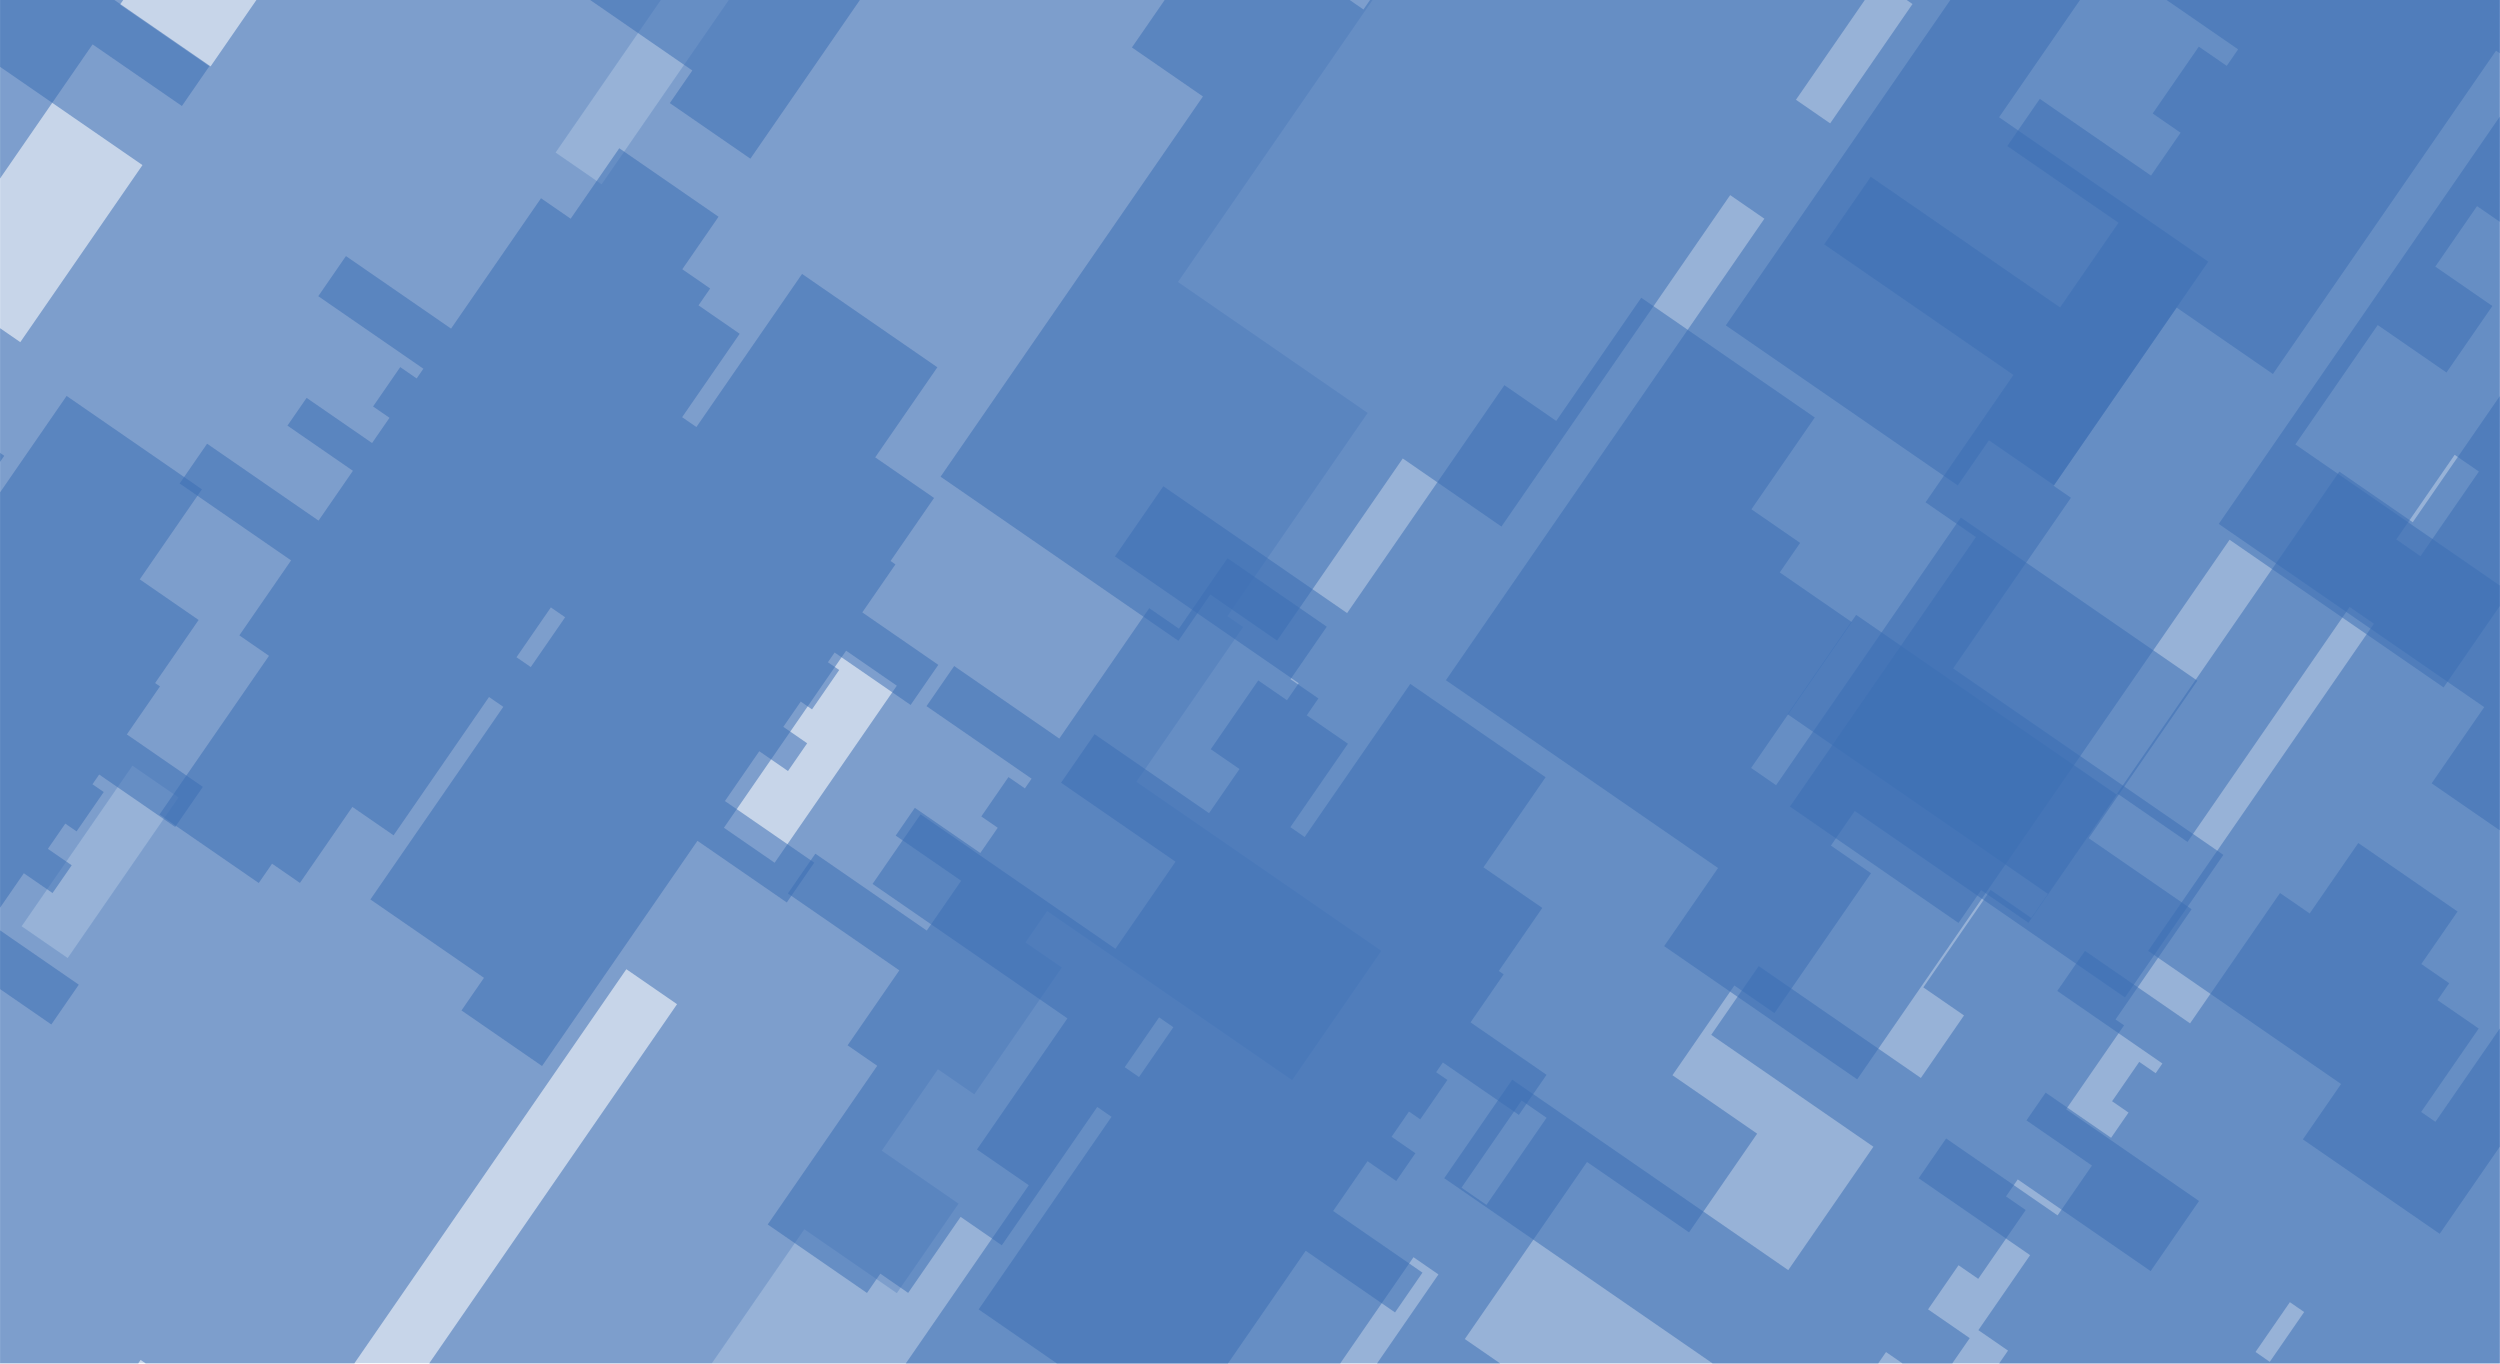 <?xml version="1.0" encoding="UTF-8" standalone="no"?>
<!-- Created with Inkscape (http://www.inkscape.org/) -->
<svg
    xmlns:inkscape="http://www.inkscape.org/namespaces/inkscape"
    xmlns:rdf="http://www.w3.org/1999/02/22-rdf-syntax-ns#"
    xmlns="http://www.w3.org/2000/svg"
    xmlns:cc="http://creativecommons.org/ns#"
    xmlns:dc="http://purl.org/dc/elements/1.1/"
    xmlns:sodipodi="http://sodipodi.sourceforge.net/DTD/sodipodi-0.dtd"
    id="svg2"
    sodipodi:docname="_svgclean2.svg"
    viewBox="0 0 1980 1080"
    version="1.1"
    inkscape:version="0.48.3.1 r9886"
  >
  <title
      id="title3781"
    >Blue town</title
  >
  <defs
      id="defs4"
    >
    <clipPath
        id="clipPath3777"
        clipPathUnits="userSpaceOnUse"
      >
      <rect
          id="rect3779"
          style="color:#000000;fill:#3c6eb4"
          height="425.32"
          width="779.76"
          y="378.06"
          x="-150.95"
      />
    </clipPath
    >
  </defs
  >
  <sodipodi:namedview
      id="base"
      bordercolor="#666666"
      inkscape:pageshadow="2"
      inkscape:window-y="0"
      pagecolor="#ffffff"
      inkscape:window-height="452"
      inkscape:window-maximized="0"
      inkscape:zoom="0.125"
      inkscape:window-x="0"
      showgrid="false"
      borderopacity="1.0"
      inkscape:current-layer="g3806"
      inkscape:cx="2364.3743"
      inkscape:cy="1837.1327"
      inkscape:window-width="512"
      inkscape:pageopacity="0.0"
      inkscape:document-units="px"
  />
  <g
      id="layer1"
      inkscape:label="Layer 1"
      inkscape:groupmode="layer"
      transform="translate(-0 27.638)"
    >
    <g
        id="g3806"
        transform="matrix(2.539 0 0 2.539 383.31 -987.62)"
        clip-path="url(#clipPath3777)"
      >
      <path
          id="rect2985"
          d="m391.5 211.28-117.16 169.78-15.82-10.92 63.83-92.5-45.67-31.51 12.92-18.73-30.89-21.31 40.18-58.22-110.07-75.959-53.91 78.119-32.87-22.68-99.756 144.56-116.54-80.43l-30.7 44.487 116.55 80.427-7.438 10.778-18.215-12.57-30.121 43.649 18.215 12.57-19.312 27.985-72.594-50.096-21.249 30.792 72.594 50.096-38.113 55.229-123.57-85.274-30.448 44.122 123.57 85.274-57.375 83.141 32.87 22.683-121.42 175.96 110.07 75.957 14.776-21.411 30.889 21.316 58.171-84.296 45.666 31.513 105.85-153.39 15.821 10.918-147.39 213.58 125.95 86.917-24.947 36.151 89.339 61.651 172.33-249.73 99.048 68.351 30.448-44.122-99.048-68.352 38.113-55.229 31.825 21.962 21.249-30.792-26.418-18.23 19.312-27.985 12.504 8.629 30.121-43.649-12.504-8.629 7.438-10.778 84.283 58.163 30.7-44.487-84.283-58.163 36.738-53.236-5.407-3.732 48.251-69.92-65.266-45.039 68.913-99.862-150.02-103.53zm-278.54 369.79 15.821 10.918-38.113 55.229-15.821-10.918 38.113-55.229z"
          style="opacity:.535;color:#000000;fill:#3c6eb4"
          inkscape:connector-curvature="0"
      />
      <path
          id="path3790"
          style="opacity:.535;color:#000000;filter:url(#filter4090);fill:#3c6eb4"
          inkscape:connector-curvature="0"
          d="m142.93 281.63-106.24 153.95-14.346-9.9 57.881-83.87-41.409-28.58l11.718-16.98-28.01-19.329 36.43-52.791-99.808-68.876-48.886 70.84-29.806-20.569-90.456 131.08-105.68-72.929-27.838 40.34 105.68 72.929-6.745 9.774-16.517-11.398-27.313 39.58 16.517 11.398-17.512 25.376-65.826-45.426-19.268 27.922 65.826 45.426-34.56 50.08-112.05-77.324-27.61 40.009 112.05 77.324-52.026 75.391 29.806 20.569-110.1 159.55 99.808 68.876 13.398-19.415 28.01 19.329 52.748-76.438 41.409 28.576 95.984-139.09 14.346 9.9-133.65 193.67 114.21 78.815-22.622 32.781 81.01 55.904 156.27-226.45 89.814 61.98 27.61-40.009-89.814-61.98 34.56-50.08 28.858 19.915 19.268-27.922-23.955-16.531 17.512-25.376 11.338 7.824 27.313-39.58-11.338-7.824 6.745-9.774 76.426 52.741 27.838-40.34-76.426-52.741 33.313-48.273-4.903-3.384 43.753-63.402-59.182-40.841 62.489-90.553-136.04-93.878zm-252.58 335.32 14.346 9.9-34.56 50.08-14.346-9.9 34.56-50.08z"
      />
      <path
          id="path3792"
          d="m460.68 539.51-57.629 83.509-7.782-5.37 31.396-45.496-22.461-15.5 6.356-9.21-15.193-10.485 19.761-28.635-54.139-37.36-26.517 38.426-16.168-11.157-49.066 71.101-57.324-39.559-15.1 21.881 57.324 39.559-3.659 5.301-8.959-6.183-14.816 21.469 8.959 6.183-9.499 13.765-35.706-24.64-10.452 15.145 35.706 24.64-18.746 27.165-60.779-41.943-14.976 21.702 60.779 41.943-28.22 40.894 16.168 11.157-59.724 86.546 54.139 37.36 7.268-10.531 15.193 10.485 28.612-41.462 22.461 15.5 52.065-75.446 7.782 5.37-72.494 105.05 61.951 42.751-12.271 17.781 43.942 30.324 84.764-122.83 48.718 33.62 14.976-21.702-48.718-33.62 18.746-27.165 15.654 10.802 10.452-15.146-12.994-8.967 9.499-13.765 6.15 4.244 14.816-21.469-6.15-4.244 3.659-5.301 41.456 28.608 15.1-21.881-41.456-28.608 18.07-26.185-2.66-1.835 23.733-34.391-32.102-22.153 33.896-49.118-73.791-50.922zm-137.01 181.89 7.782 5.37-18.746 27.165-7.782-5.37 18.746-27.165z"
          style="opacity:.535;color:#000000;fill:#3c6eb4"
          inkscape:connector-curvature="0"
      />
      <path
          id="path3794"
          style="opacity:.535;color:#000000;fill:#3c6eb4"
          inkscape:connector-curvature="0"
          d="m780.44 583.68-81.64 118.3-11.024-7.608 44.478-64.453-31.82-21.958 9.004-13.048-21.524-14.853 27.994-40.567-76.696-52.927-37.566 54.436-22.904-15.806-69.51 100.73-81.209-56.042-21.392 30.999 81.209 56.042-5.183 7.51-12.692-8.759-20.989 30.414 12.692 8.759-13.457 19.5-50.583-34.907-14.807 21.456 50.583 34.907-26.557 38.484-86.103-59.419-21.216 30.745 86.103 59.419-39.979 57.933 22.904 15.806-84.609 122.61 76.696 52.927 10.296-14.919 21.524 14.853 40.534-58.737 31.82 21.959 73.758-106.88 11.024 7.608-102.7 148.82 87.763 60.564-17.383 25.19 62.251 42.959 120.08-174.01 69.017 47.628 21.216-30.745-69.017-47.627 26.557-38.484 22.176 15.303 14.807-21.456-18.408-12.703 13.457-19.5 8.713 6.013 20.989-30.414-8.713-6.013 5.183-7.511 58.729 40.528 21.392-30.999-58.729-40.528 25.599-37.095-3.768-2.6 33.621-48.721-45.478-31.384 48.019-69.584-104.54-72.139zm-194.09 257.67 11.024 7.608-26.557 38.484-11.024-7.608 26.557-38.484z"
      />
      <path
          id="path3796"
          d="m855.85 85.454-77.035 111.63-10.403-7.179 41.969-60.817-30.025-20.72 8.496-12.312-20.31-14.015 26.415-38.278-72.37-49.942-35.447 51.365-21.612-14.914-65.589 95.045-76.629-52.88-20.185 29.25 76.629 52.88-4.891 7.087-11.976-8.265-19.805 28.699 11.976 8.265-12.698 18.4-47.73-32.938-13.971 20.246 47.73 32.938-25.059 36.313-81.247-56.067-20.02 29.01 81.247 56.067-37.724 54.665 21.612 14.914-79.836 115.69 72.37 49.942 9.715-14.078 20.31 14.015 38.248-55.424 30.025 20.72 69.598-100.85 10.403 7.179-96.906 140.43 82.813 57.148-16.403 23.769 58.74 40.536 113.31-164.2 65.124 44.941 20.02-29.01-65.124-44.941 25.059-36.313 20.925 14.44 13.971-20.246-17.369-11.986 12.698-18.4 8.221 5.673 19.805-28.699-8.221-5.673 4.891-7.087 55.416 38.242 20.185-29.25-55.416-38.242 24.155-35.003-3.555-2.454 31.725-45.972-42.912-29.613 45.31-65.659-98.64-68.07zm-183.15 243.14l10.403 7.179-25.059 36.313-10.403-7.179 25.059-36.313z"
          style="opacity:.535;color:#000000;fill:#3c6eb4"
          inkscape:connector-curvature="0"
      />
      <path
          id="path3798"
          style="opacity:.535;color:#000000;fill:#3c6eb4"
          inkscape:connector-curvature="0"
          d="m622.69 122.74-78.972 114.44-10.664-7.359 43.024-62.346-30.78-21.241 8.71-12.622-20.82-14.368 27.08-39.241-74.19-51.198-36.338 52.657-22.155-15.289-67.238 97.435-78.556-54.21-20.693 29.986 78.556 54.21-5.013 7.265-12.278-8.473-20.303 29.42 12.278 8.473-13.017 18.863-48.93-33.766-14.323 20.755 48.93 33.766-25.689 37.226-83.29-57.477-20.523 29.74 83.29 57.477-38.672 56.04 22.155 15.289-81.844 118.6 74.19 51.198 9.959-14.432 20.82 14.368 39.209-56.818 30.78 21.241 71.348-103.39 10.664 7.359-99.343 143.96 84.895 58.585-16.815 24.367 60.217 41.555 116.16-168.32 66.761 46.071 20.523-29.74-66.761-46.071 25.689-37.226 21.451 14.803 14.323-20.755-17.806-12.288 13.017-18.863 8.428 5.816 20.303-29.42-8.428-5.816 5.013-7.265 56.81 39.204 20.693-29.986-56.81-39.204 24.762-35.883-3.645-2.515 32.523-47.128-43.991-30.358 46.45-67.31-101.12-69.782zm-187.75 249.25 10.664 7.359-25.689 37.226-10.664-7.359 25.689-37.226z"
      />
      <path
          id="path3800"
          style="opacity:.535;color:#000000;fill:#3c6eb4"
          inkscape:connector-curvature="0"
          d="m747.82 343.27-55.984 81.126-7.56-5.217 30.5-44.198-21.82-15.058 6.175-8.948-14.76-10.185 19.197-27.818-52.594-36.294-25.76 37.329-15.706-10.839-47.666 69.072-55.689-38.43-14.669 21.257 55.689 38.43-3.554 5.15-8.704-6.006-14.393 20.856 8.704 6.006-9.228 13.372-34.687-23.937-10.153 14.713 34.687 23.937-18.211 26.39-59.045-40.746-14.549 21.083 59.045 40.746-27.415 39.727 15.706 10.839-58.02 84.076 52.594 36.294 7.06-10.231 14.76 10.185 27.796-40.279 21.82 15.058 50.579-73.293 7.56 5.217-70.425 102.05 60.183 41.531-11.92 17.274 42.688 29.458 82.345-119.33 47.327 32.66 14.549-21.083-47.327-32.66 18.211-26.39 15.207 10.494 10.153-14.713-12.623-8.711 9.228-13.372 5.975 4.123 14.393-20.856-5.975-4.123 3.554-5.15 40.273 27.792 14.669-21.257-40.273-27.792 17.554-25.438-2.584-1.783 23.056-33.41-31.186-21.521 32.928-47.716-71.685-49.469zm-133.1 176.7 7.56 5.217-18.211 26.39-7.56-5.217 18.211-26.39z"
      />
      <path
          id="path3802"
          d="m-130.19 501.6-32.959 47.761-4.451-3.071 17.956-26.02-12.846-8.865 3.635-5.268-8.689-5.996 11.302-16.377-30.963-21.367-15.166 21.976-9.247-6.381-28.062 40.664-32.785-22.625-8.636 12.515 32.785 22.625-2.092 3.032-5.124-3.536-8.473 12.279 5.124 3.536-5.433 7.872-20.421-14.092-5.978 8.662 20.421 14.092-10.721 15.536-34.761-23.988-8.565 12.412 34.761 23.988-16.14 23.388 9.247 6.381-34.158 49.498 30.963 21.367 4.157-6.023 8.689 5.997 16.364-23.713 12.846 8.865 29.777-43.15 4.451 3.071-41.461 60.081 35.431 24.45-7.018 10.17 25.132 17.343 48.479-70.25 27.863 19.228 8.565-12.412-27.863-19.228 10.721-15.536 8.953 6.178 5.978-8.662-7.431-5.128 5.433-7.872 3.518 2.427 8.473-12.279-3.518-2.427 2.092-3.032 23.71 16.362 8.636-12.514-23.71-16.362 10.335-14.976-1.521-1.05 13.573-19.669-18.36-12.67 19.386-28.092-42.203-29.124zm-78.356 104.03 4.451 3.071-10.721 15.536-4.451-3.071 10.721-15.536z"
          style="opacity:.535;color:#000000;fill:#3c6eb4"
          inkscape:connector-curvature="0"
      />
      <path
          id="path3804"
          style="opacity:.535;color:#000000;fill:#3c6eb4"
          inkscape:connector-curvature="0"
          d="m99.221 463.54-32.959 47.761-4.451-3.071 17.956-26.02-12.846-8.865 3.635-5.268-8.689-5.996 11.302-16.377-30.963-21.367-15.166 21.976-9.247-6.381-28.062 40.664-32.785-22.625-8.636 12.515 32.785 22.625-2.092 3.032-5.124-3.536-8.473 12.279 5.124 3.536-5.433 7.872-20.421-14.092-5.978 8.662 20.421 14.092-10.721 15.536-34.761-23.988-8.565 12.412 34.761 23.988-16.14 23.388 9.247 6.381-34.158 49.498 30.963 21.367 4.157-6.023 8.689 5.997 16.364-23.713 12.846 8.865 29.777-43.15 4.451 3.071-41.461 60.081 35.431 24.45-7.018 10.17 25.132 17.343 48.479-70.25 27.863 19.228 8.565-12.412-27.863-19.228 10.721-15.536 8.953 6.178 5.978-8.662-7.431-5.128 5.433-7.872 3.518 2.427 8.473-12.279-3.518-2.427 2.092-3.032 23.71 16.362 8.636-12.514-23.71-16.362 10.335-14.976-1.521-1.05 13.573-19.669-18.36-12.67 19.386-28.092-42.203-29.124zm-78.356 104.03 4.451 3.071-10.721 15.536-4.451-3.071 10.721-15.536z"
      />
      <path
          id="path3832"
          d="m288.95 591.42-32.959 47.761-4.451-3.071 17.956-26.02-12.846-8.865 3.635-5.268-8.689-5.996 11.302-16.377-30.963-21.367-15.166 21.976-9.247-6.381-28.062 40.664-32.785-22.625-8.636 12.515 32.785 22.625-2.092 3.032-5.124-3.536-8.473 12.279 5.124 3.536-5.433 7.872-20.421-14.092-5.978 8.662 20.421 14.092-10.721 15.536-34.761-23.988-8.565 12.412 34.761 23.988-16.14 23.388 9.247 6.381-34.158 49.498 30.963 21.367 4.157-6.023 8.689 5.997 16.364-23.713 12.846 8.865 29.777-43.15 4.451 3.071-41.461 60.081 35.431 24.45-7.018 10.17 25.132 17.343 48.479-70.25 27.863 19.228 8.565-12.412-27.863-19.228 10.721-15.536 8.953 6.178 5.978-8.662-7.431-5.128 5.433-7.872 3.518 2.427 8.473-12.279-3.518-2.427 2.092-3.032 23.71 16.362 8.636-12.514-23.71-16.362 10.335-14.976-1.521-1.05 13.573-19.669-18.36-12.67 19.386-28.092-42.203-29.124zm-78.356 104.03 4.451 3.071-10.721 15.536-4.451-3.071 10.721-15.536z"
          style="opacity:.535;color:#000000;fill:#3c6eb4"
          inkscape:connector-curvature="0"
      />
      <path
          id="path3872"
          style="opacity:.535;color:#000000;fill:#3c6eb4"
          inkscape:connector-curvature="0"
          d="m641.68 680.26-32.959 47.761-4.451-3.071 17.956-26.02-12.846-8.865 3.635-5.268-8.689-5.996 11.302-16.377-30.963-21.367-15.166 21.976-9.247-6.381-28.062 40.664-32.785-22.625-8.636 12.515 32.785 22.625-2.092 3.032-5.124-3.536-8.473 12.279 5.124 3.536-5.433 7.872-20.421-14.092-5.978 8.662 20.421 14.092-10.721 15.536-34.761-23.988-8.565 12.412 34.761 23.988-16.14 23.388 9.247 6.381-34.158 49.498 30.963 21.367 4.157-6.023 8.689 5.997 16.364-23.713 12.846 8.865 29.777-43.15 4.451 3.071-41.461 60.081 35.431 24.45-7.018 10.17 25.132 17.343 48.479-70.25 27.863 19.228 8.565-12.412-27.863-19.228 10.721-15.536 8.953 6.178 5.978-8.662-7.431-5.128 5.433-7.872 3.518 2.427 8.473-12.279-3.518-2.427 2.092-3.032 23.71 16.362 8.636-12.514-23.71-16.362 10.335-14.976-1.521-1.05 13.573-19.669-18.36-12.67 19.386-28.092-42.203-29.124zm-78.356 104.03 4.451 3.071-10.721 15.536-4.451-3.071 10.721-15.536z"
      />
      <path
          id="path3947"
          d="m164.21 180.51-32.959 47.761-4.451-3.071 17.956-26.02-12.846-8.865 3.635-5.268-8.689-5.996 11.302-16.377-30.963-21.367-15.166 21.976-9.247-6.381-28.062 40.664-32.785-22.625-8.636 12.515 32.785 22.625-2.092 3.032-5.124-3.536-8.473 12.279 5.124 3.536-5.433 7.872-20.421-14.092-5.978 8.662 20.421 14.092-10.721 15.536-34.761-23.988-8.565 12.412 34.761 23.988-16.14 23.388 9.247 6.381-34.158 49.498 30.963 21.367 4.157-6.023 8.689 5.997 16.364-23.713 12.846 8.865 29.777-43.15 4.451 3.071-41.461 60.081 35.431 24.45-7.018 10.17 25.132 17.343 48.479-70.25 27.863 19.228 8.565-12.412-27.863-19.228 10.721-15.536 8.953 6.178 5.978-8.662-7.431-5.128 5.433-7.872 3.518 2.427 8.473-12.279-3.518-2.427 2.092-3.032 23.71 16.362 8.636-12.514-23.71-16.362 10.335-14.976-1.521-1.05 13.573-19.669-18.36-12.67 19.386-28.092-42.203-29.124zm-78.356 104.03 4.451 3.071-10.721 15.536-4.451-3.071 10.721-15.536z"
          style="opacity:.535;color:#000000;fill:#3c6eb4"
          inkscape:connector-curvature="0"
      />
      <path
          id="path3949"
          style="opacity:.535;color:#000000;fill:#3c6eb4"
          inkscape:connector-curvature="0"
          d="m-89.462 215.1-32.959 47.761-4.451-3.071 17.956-26.02-12.846-8.865 3.635-5.268-8.689-5.996 11.302-16.377-30.963-21.367-15.166 21.976-9.247-6.381-28.062 40.664-32.785-22.625-8.636 12.515 32.785 22.625-2.092 3.032-5.124-3.536-8.473 12.279 5.124 3.536-5.433 7.872-20.421-14.092-5.978 8.662 20.421 14.092-10.721 15.536-34.761-23.988-8.565 12.412 34.761 23.988-16.14 23.388 9.247 6.381-34.158 49.498 30.963 21.367 4.157-6.023 8.689 5.997 16.364-23.713 12.846 8.865 29.777-43.15 4.451 3.071-41.461 60.081 35.431 24.45-7.018 10.17 25.132 17.343 48.479-70.25 27.863 19.228 8.565-12.412-27.863-19.228 10.721-15.536 8.953 6.178 5.978-8.662-7.431-5.128 5.433-7.872 3.518 2.427 8.473-12.279-3.518-2.427 2.092-3.032 23.71 16.362 8.636-12.514-23.71-16.362 10.335-14.976-1.521-1.05 13.573-19.669-18.36-12.67 19.386-28.092-42.203-29.124zm-78.356 104.03 4.451 3.071-10.721 15.536-4.451-3.071 10.721-15.536z"
      />
    </g
    >
  </g
  >
</svg
>
